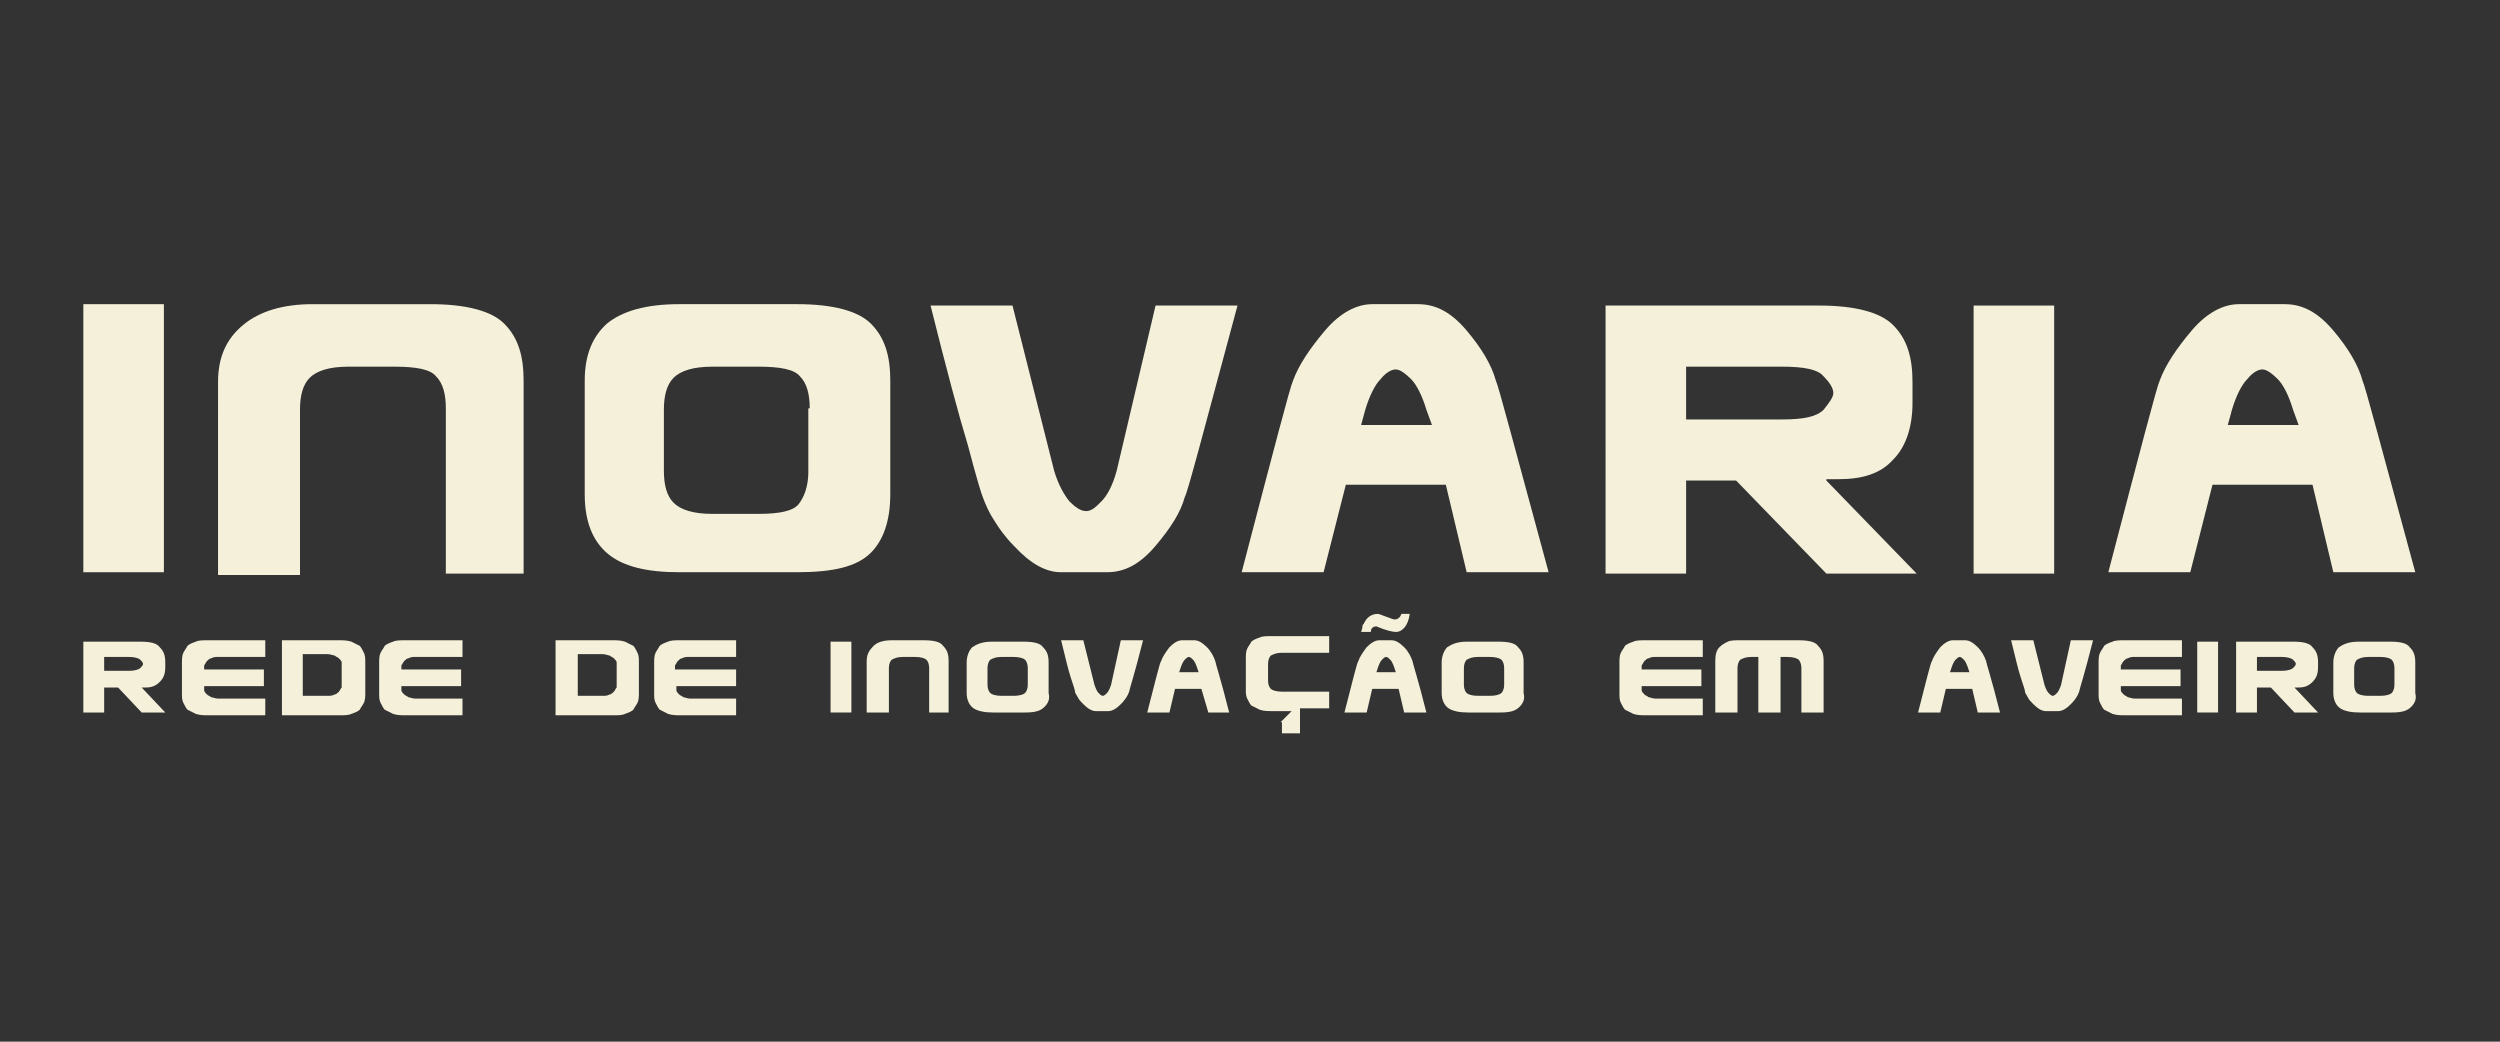 <?xml version="1.0" encoding="utf-8"?>
<!-- Generator: Adobe Illustrator 19.2.1, SVG Export Plug-In . SVG Version: 6.00 Build 0)  -->
<svg version="1.1" id="Camada_1" xmlns="http://www.w3.org/2000/svg" xmlns:xlink="http://www.w3.org/1999/xlink" x="0px" y="0px"
	 viewBox="0 0 180 75" style="enable-background:new 0 0 180 75;" xml:space="preserve">
<rect x="0" y="0" width="180" height="75" fill="#333333" stroke="none"/>
<style type="text/css">
	.st0{fill-rule:evenodd;clip-rule:evenodd;fill:#F4F0D9;}
	.st1{opacity:0.75;}
	.st2{opacity:0.75;fill:#F4F0D9;}
	.st3{opacity:0.5;fill:#F4F0D9;}
	.st4{fill:#F4F0D9;}
</style>
<g>
	<g>
		<path class="st4" d="M6,41.3V21.9h5.8v19.3H6z"/>
		<path class="st4" d="M37.9,41.3h-5.8V29.4c0-1-0.2-1.8-0.7-2.3c-0.4-0.5-1.4-0.7-3-0.7h-3.3c-1.4,0-2.3,0.3-2.8,0.8
			c-0.5,0.5-0.7,1.3-0.7,2.3v11.9h-5.9V27.5c0-1.8,0.6-3.1,1.8-4.1c1.2-1,2.9-1.5,5-1.5h8.5c2.6,0,4.4,0.5,5.3,1.4
			c1,1,1.4,2.3,1.4,4.1V41.3z"/>
		<path class="st4" d="M62.7,39.8c-1,1-2.7,1.4-5.3,1.4h-8.5c-2.3,0-4-0.4-5.1-1.3c-1.1-0.9-1.7-2.3-1.7-4.3v-8.2
			c0-1.9,0.6-3.2,1.6-4.1c1.1-0.9,2.8-1.4,5.2-1.4h8.5c2.6,0,4.4,0.5,5.3,1.4c1,1,1.4,2.3,1.4,4.1v8.2
			C64.1,37.5,63.6,38.9,62.7,39.8z M58.3,29.4c0-1-0.2-1.8-0.7-2.3c-0.4-0.5-1.4-0.7-3-0.7h-3.3c-1.4,0-2.3,0.3-2.8,0.8
			c-0.5,0.5-0.7,1.3-0.7,2.3v4.4c0,1,0.2,1.8,0.7,2.3c0.5,0.5,1.4,0.8,2.8,0.8h3.3c1.5,0,2.5-0.2,2.9-0.7c0.4-0.5,0.7-1.3,0.7-2.3
			V29.4z"/>
		<path class="st4" d="M83.2,22h5.9c-2.4,8.9-3.6,13.5-3.8,13.8c-0.3,1.1-1,2.2-2.1,3.5c-1.1,1.3-2.2,1.9-3.5,1.9h-3.3
			c-1.1,0-2.2-0.6-3.4-1.9c-0.6-0.6-1.1-1.3-1.4-1.8c-0.4-0.6-0.6-1.1-0.8-1.6c-0.1-0.2-0.5-1.5-1.1-3.8C69,29.8,68.1,26.4,67,22
			h5.9l3,11.9c0.3,1,0.7,1.7,1.1,2.2c0.4,0.4,0.8,0.7,1.2,0.7c0.4,0,0.7-0.3,1.1-0.7c0.4-0.4,0.8-1.1,1.1-2.2L83.2,22z"/>
		<path class="st4" d="M104.1,34.9h-7.2l-1.6,6.3h-5.9c2.3-8.8,3.5-13.4,3.7-13.8c0.4-1.1,1.2-2.3,2.3-3.6c1.1-1.3,2.3-1.9,3.4-1.9
			h3.3c1.3,0,2.4,0.6,3.5,1.9c1.1,1.3,1.8,2.5,2.1,3.6c0.2,0.4,1.4,5,3.8,13.8h-5.9L104.1,34.9z M100.8,30.6h2.3l-0.4-1.1
			c-0.3-1-0.7-1.8-1.1-2.2c-0.4-0.4-0.8-0.7-1.1-0.7c-0.3,0-0.7,0.2-1.1,0.7c-0.4,0.4-0.8,1.2-1.1,2.2l-0.3,1.1H100.8z"/>
		<path class="st4" d="M131.5,34.6l6.5,6.7h-6.5l-6.5-6.7h-3.6v6.7h-5.8V22H131c2.6,0,4.4,0.5,5.3,1.4c1,1,1.4,2.3,1.4,4.1v1.5
			c0,1.8-0.5,3.2-1.4,4.1c-0.9,1-2.2,1.4-3.9,1.4H131.5z M121.4,30.2h6.9c1.6,0,2.5-0.2,3-0.7c0.4-0.5,0.7-0.9,0.7-1.2
			c0-0.3-0.2-0.7-0.7-1.2c-0.4-0.5-1.4-0.7-3-0.7h-6.9V30.2z"/>
		<path class="st4" d="M142.1,41.3V22h5.8v19.3H142.1z"/>
		<path class="st4" d="M166.5,34.9h-7.2l-1.6,6.3h-5.9c2.3-8.8,3.5-13.4,3.7-13.8c0.4-1.1,1.2-2.3,2.3-3.6c1.1-1.3,2.3-1.9,3.4-1.9
			h3.3c1.3,0,2.4,0.6,3.5,1.9c1.1,1.3,1.8,2.5,2.1,3.6c0.2,0.4,1.4,5,3.8,13.8h-5.9L166.5,34.9z M163.2,30.6h2.3l-0.4-1.1
			c-0.3-1-0.7-1.8-1.1-2.2c-0.4-0.4-0.8-0.7-1.1-0.7c-0.3,0-0.7,0.2-1.1,0.7c-0.4,0.4-0.8,1.2-1.1,2.2l-0.3,1.1H163.2z"/>
	</g>
	<g>
		<path class="st4" d="M10.2,49.5l1.7,1.8h-1.7l-1.7-1.8h-1v1.8H6v-5.1h4.1c0.7,0,1.2,0.1,1.4,0.4c0.3,0.3,0.4,0.6,0.4,1.1V48
			c0,0.5-0.1,0.8-0.4,1.1c-0.3,0.3-0.6,0.4-1,0.4H10.2z M7.5,48.3h1.8c0.4,0,0.7-0.1,0.8-0.2c0.1-0.1,0.2-0.2,0.2-0.3
			c0-0.1-0.1-0.2-0.2-0.3c-0.1-0.1-0.4-0.2-0.8-0.2H7.5V48.3z"/>
		<path class="st4" d="M14.7,49.3c0,0.1,0,0.3,0,0.4c0,0.1,0.1,0.2,0.2,0.3c0.1,0.1,0.2,0.1,0.3,0.2c0.1,0,0.3,0.1,0.5,0.1h3.4v1.2
			H15c-0.3,0-0.6,0-0.9-0.1c-0.2-0.1-0.4-0.2-0.6-0.3c-0.1-0.1-0.2-0.3-0.3-0.5c-0.1-0.2-0.1-0.4-0.1-0.7v-2.2c0-0.2,0-0.5,0.1-0.7
			c0.1-0.2,0.2-0.3,0.3-0.5c0.1-0.1,0.3-0.2,0.6-0.3c0.2-0.1,0.5-0.1,0.9-0.1h4.1v1.2h-3.4c-0.2,0-0.3,0-0.5,0.1
			c-0.1,0-0.2,0.1-0.3,0.2c-0.1,0.1-0.1,0.2-0.2,0.3c0,0.1,0,0.2,0,0.3h4.3v1.2h-3.9H14.7z"/>
		<path class="st4" d="M20.3,46.1h4.1c0.3,0,0.6,0,0.9,0.1c0.2,0.1,0.4,0.2,0.6,0.3c0.1,0.1,0.2,0.3,0.3,0.5
			c0.1,0.2,0.1,0.4,0.1,0.7v2.2c0,0.2,0,0.5-0.1,0.7c-0.1,0.2-0.2,0.3-0.3,0.5c-0.1,0.1-0.3,0.2-0.6,0.3c-0.2,0.1-0.5,0.1-0.9,0.1
			h-4.1V46.1z M21.8,50.1h1.8c0.2,0,0.3,0,0.5-0.1c0.1,0,0.2-0.1,0.3-0.2c0.1-0.1,0.1-0.2,0.2-0.3c0-0.1,0-0.2,0-0.3v-1.2
			c0-0.1,0-0.2,0-0.3c0-0.1-0.1-0.2-0.2-0.3c-0.1-0.1-0.2-0.1-0.3-0.2c-0.1,0-0.3-0.1-0.5-0.1h-1.8V50.1z"/>
		<path class="st4" d="M28.9,49.3c0,0.1,0,0.3,0,0.4c0,0.1,0.1,0.2,0.2,0.3c0.1,0.1,0.2,0.1,0.3,0.2c0.1,0,0.3,0.1,0.5,0.1h3.4v1.2
			h-4.1c-0.3,0-0.6,0-0.9-0.1c-0.2-0.1-0.4-0.2-0.6-0.3c-0.1-0.1-0.2-0.3-0.3-0.5c-0.1-0.2-0.1-0.4-0.1-0.7v-2.2
			c0-0.2,0-0.5,0.1-0.7c0.1-0.2,0.2-0.3,0.3-0.5c0.1-0.1,0.3-0.2,0.6-0.3c0.2-0.1,0.5-0.1,0.9-0.1h4.1v1.2h-3.4
			c-0.2,0-0.3,0-0.5,0.1c-0.1,0-0.2,0.1-0.3,0.2c-0.1,0.1-0.1,0.2-0.2,0.3c0,0.1,0,0.2,0,0.3h4.3v1.2h-3.9H28.9z"/>
		<path class="st4" d="M40,46.1h4.1c0.3,0,0.6,0,0.9,0.1c0.2,0.1,0.4,0.2,0.6,0.3c0.1,0.1,0.2,0.3,0.3,0.5c0.1,0.2,0.1,0.4,0.1,0.7
			v2.2c0,0.2,0,0.5-0.1,0.7c-0.1,0.2-0.2,0.3-0.3,0.5c-0.1,0.1-0.3,0.2-0.6,0.3c-0.2,0.1-0.5,0.1-0.9,0.1H40V46.1z M41.6,50.1h1.8
			c0.2,0,0.3,0,0.5-0.1c0.1,0,0.2-0.1,0.3-0.2c0.1-0.1,0.1-0.2,0.2-0.3c0-0.1,0-0.2,0-0.3v-1.2c0-0.1,0-0.2,0-0.3
			c0-0.1-0.1-0.2-0.2-0.3c-0.1-0.1-0.2-0.1-0.3-0.2c-0.1,0-0.3-0.1-0.5-0.1h-1.8V50.1z"/>
		<path class="st4" d="M48.7,49.3c0,0.1,0,0.3,0,0.4c0,0.1,0.1,0.2,0.2,0.3c0.1,0.1,0.2,0.1,0.3,0.2c0.1,0,0.3,0.1,0.5,0.1H53v1.2
			H49c-0.3,0-0.6,0-0.9-0.1c-0.2-0.1-0.4-0.2-0.6-0.3c-0.1-0.1-0.2-0.3-0.3-0.5c-0.1-0.2-0.1-0.4-0.1-0.7v-2.2c0-0.2,0-0.5,0.1-0.7
			c0.1-0.2,0.2-0.3,0.3-0.5c0.1-0.1,0.3-0.2,0.6-0.3c0.2-0.1,0.5-0.1,0.9-0.1H53v1.2h-3.4c-0.2,0-0.3,0-0.5,0.1
			c-0.1,0-0.2,0.1-0.3,0.2c-0.1,0.1-0.1,0.2-0.2,0.3c0,0.1,0,0.2,0,0.3H53v1.2h-3.9H48.7z"/>
		<path class="st4" d="M59.8,51.3v-5.1h1.5v5.1H59.8z"/>
		<path class="st4" d="M68.5,51.3h-1.6v-3.2c0-0.3-0.1-0.5-0.2-0.6c-0.1-0.1-0.4-0.2-0.8-0.2h-0.9c-0.4,0-0.6,0.1-0.8,0.2
			c-0.1,0.1-0.2,0.3-0.2,0.6v3.2h-1.6v-3.7c0-0.5,0.2-0.8,0.5-1.1c0.3-0.3,0.8-0.4,1.3-0.4h2.3c0.7,0,1.2,0.1,1.4,0.4
			c0.3,0.3,0.4,0.6,0.4,1.1V51.3z"/>
		<path class="st4" d="M75.2,50.9c-0.3,0.3-0.7,0.4-1.4,0.4h-2.3c-0.6,0-1.1-0.1-1.4-0.3c-0.3-0.2-0.5-0.6-0.5-1.1v-2.2
			c0-0.5,0.2-0.9,0.4-1.1c0.3-0.2,0.7-0.4,1.4-0.4h2.3c0.7,0,1.2,0.1,1.4,0.4c0.3,0.3,0.4,0.6,0.4,1.1v2.2
			C75.6,50.3,75.5,50.6,75.2,50.9z M74,48.1c0-0.3-0.1-0.5-0.2-0.6c-0.1-0.1-0.4-0.2-0.8-0.2h-0.9c-0.4,0-0.6,0.1-0.8,0.2
			c-0.1,0.1-0.2,0.3-0.2,0.6v1.2c0,0.3,0.1,0.5,0.2,0.6c0.1,0.1,0.4,0.2,0.8,0.2h0.9c0.4,0,0.7-0.1,0.8-0.2c0.1-0.1,0.2-0.3,0.2-0.6
			V48.1z"/>
		<path class="st4" d="M80.7,46.1h1.6c-0.6,2.4-1,3.6-1,3.7c-0.1,0.3-0.3,0.6-0.6,0.9c-0.3,0.3-0.6,0.5-0.9,0.5h-0.9
			c-0.3,0-0.6-0.2-0.9-0.5c-0.2-0.2-0.3-0.3-0.4-0.5c-0.1-0.2-0.2-0.3-0.2-0.4c0-0.1-0.1-0.4-0.3-1c-0.2-0.6-0.4-1.5-0.7-2.7h1.6
			l0.8,3.2c0.1,0.3,0.2,0.5,0.3,0.6c0.1,0.1,0.2,0.2,0.3,0.2c0.1,0,0.2-0.1,0.3-0.2c0.1-0.1,0.2-0.3,0.3-0.6L80.7,46.1z"/>
		<path class="st4" d="M86.5,49.6h-1.9l-0.4,1.7h-1.6c0.6-2.3,0.9-3.6,1-3.7c0.1-0.3,0.3-0.6,0.6-1c0.3-0.3,0.6-0.5,0.9-0.5H86
			c0.3,0,0.6,0.2,0.9,0.5c0.3,0.3,0.5,0.7,0.6,1c0,0.1,0.4,1.3,1,3.7H87L86.5,49.6z M85.7,48.4h0.6l-0.1-0.3
			c-0.1-0.3-0.2-0.5-0.3-0.6c-0.1-0.1-0.2-0.2-0.3-0.2c-0.1,0-0.2,0.1-0.3,0.2c-0.1,0.1-0.2,0.3-0.3,0.6l-0.1,0.3H85.7z"/>
		<path class="st4" d="M92.2,52l0.8-0.8h-1.4c-0.3,0-0.6,0-0.9-0.1c-0.2-0.1-0.4-0.2-0.6-0.3c-0.1-0.1-0.2-0.3-0.3-0.5
			c-0.1-0.2-0.1-0.4-0.1-0.7v-2.2c0-0.2,0-0.5,0.1-0.7c0.1-0.2,0.2-0.3,0.3-0.5c0.1-0.1,0.3-0.2,0.6-0.3c0.2-0.1,0.5-0.1,0.9-0.1
			h4.1v1.2h-3.4c-0.4,0-0.6,0.1-0.8,0.2c-0.1,0.1-0.2,0.3-0.2,0.6v1.2c0,0.3,0.1,0.5,0.2,0.6c0.1,0.1,0.4,0.2,0.8,0.2h3.4v1.2h-2.1
			v1.8h-1.3V52z"/>
		<path class="st4" d="M100.7,49.6h-1.9l-0.4,1.7h-1.6c0.6-2.3,0.9-3.6,1-3.7c0.1-0.3,0.3-0.6,0.6-1c0.3-0.3,0.6-0.5,0.9-0.5h0.9
			c0.3,0,0.6,0.2,0.9,0.5c0.3,0.3,0.5,0.7,0.6,1c0,0.1,0.4,1.3,1,3.7h-1.6L100.7,49.6z M101.5,44.2c-0.1,0.8-0.5,1.3-1,1.3
			c-0.2,0-0.7-0.1-1.4-0.4c-0.2,0-0.4,0.1-0.4,0.4H98c0.1-0.3,0.1-0.4,0.1-0.4c0-0.1,0-0.1,0.1-0.2c0-0.1,0.1-0.1,0.1-0.2
			c0.2-0.3,0.5-0.5,0.9-0.5c0.1,0,0.3,0.1,0.6,0.2c0.3,0.1,0.5,0.2,0.6,0.2c0.2,0,0.4-0.1,0.5-0.4H101.5z M99.9,48.4h0.6l-0.1-0.3
			c-0.1-0.3-0.2-0.5-0.3-0.6c-0.1-0.1-0.2-0.2-0.3-0.2c-0.1,0-0.2,0.1-0.3,0.2c-0.1,0.1-0.2,0.3-0.3,0.6l-0.1,0.3H99.9z"/>
		<path class="st4" d="M109.4,50.9c-0.3,0.3-0.7,0.4-1.4,0.4h-2.3c-0.6,0-1.1-0.1-1.4-0.3c-0.3-0.2-0.5-0.6-0.5-1.1v-2.2
			c0-0.5,0.2-0.9,0.4-1.1c0.3-0.2,0.7-0.4,1.4-0.4h2.3c0.7,0,1.2,0.1,1.4,0.4c0.3,0.3,0.4,0.6,0.4,1.1v2.2
			C109.8,50.3,109.7,50.6,109.4,50.9z M108.3,48.1c0-0.3-0.1-0.5-0.2-0.6c-0.1-0.1-0.4-0.2-0.8-0.2h-0.9c-0.4,0-0.6,0.1-0.8,0.2
			c-0.1,0.1-0.2,0.3-0.2,0.6v1.2c0,0.3,0.1,0.5,0.2,0.6c0.1,0.1,0.4,0.2,0.8,0.2h0.9c0.4,0,0.7-0.1,0.8-0.2c0.1-0.1,0.2-0.3,0.2-0.6
			V48.1z"/>
		<path class="st4" d="M118.2,49.3c0,0.1,0,0.3,0,0.4c0,0.1,0.1,0.2,0.2,0.3c0.1,0.1,0.2,0.1,0.3,0.2c0.1,0,0.3,0.1,0.5,0.1h3.4v1.2
			h-4.1c-0.3,0-0.6,0-0.9-0.1c-0.2-0.1-0.4-0.2-0.6-0.3c-0.1-0.1-0.2-0.3-0.3-0.5c-0.1-0.2-0.1-0.4-0.1-0.7v-2.2
			c0-0.2,0-0.5,0.1-0.7c0.1-0.2,0.2-0.3,0.3-0.5c0.1-0.1,0.3-0.2,0.6-0.3c0.2-0.1,0.5-0.1,0.9-0.1h4.1v1.2h-3.4
			c-0.2,0-0.3,0-0.5,0.1c-0.1,0-0.2,0.1-0.3,0.2c-0.1,0.1-0.1,0.2-0.2,0.3c0,0.1,0,0.2,0,0.3h4.3v1.2h-3.9H118.2z"/>
		<path class="st4" d="M129.5,46.1c0.7,0,1.2,0.1,1.4,0.4c0.3,0.3,0.4,0.6,0.4,1.1v3.7h-1.6v-3.2c0-0.3-0.1-0.5-0.2-0.6
			c-0.1-0.1-0.4-0.2-0.8-0.2h-0.5v4h-1.6v-4h-0.5c-0.4,0-0.6,0.1-0.8,0.2c-0.1,0.1-0.2,0.3-0.2,0.6v3.2h-1.6v-3.7
			c0-0.5,0.1-0.8,0.3-1c0.2-0.2,0.4-0.3,0.6-0.4c0.2-0.1,0.5-0.1,0.9-0.1h2.8H129.5z"/>
		<path class="st4" d="M142,49.6h-1.9l-0.4,1.7h-1.6c0.6-2.3,0.9-3.6,1-3.7c0.1-0.3,0.3-0.6,0.6-1c0.3-0.3,0.6-0.5,0.9-0.5h0.9
			c0.3,0,0.6,0.2,0.9,0.5c0.3,0.3,0.5,0.7,0.6,1c0,0.1,0.4,1.3,1,3.7h-1.6L142,49.6z M141.2,48.4h0.6l-0.1-0.3
			c-0.1-0.3-0.2-0.5-0.3-0.6c-0.1-0.1-0.2-0.2-0.3-0.2s-0.2,0.1-0.3,0.2c-0.1,0.1-0.2,0.3-0.3,0.6l-0.1,0.3H141.2z"/>
		<path class="st4" d="M149.1,46.1h1.6c-0.6,2.4-1,3.6-1,3.7c-0.1,0.3-0.3,0.6-0.6,0.9c-0.3,0.3-0.6,0.5-0.9,0.5h-0.9
			c-0.3,0-0.6-0.2-0.9-0.5c-0.2-0.2-0.3-0.3-0.4-0.5c-0.1-0.2-0.2-0.3-0.2-0.4c0-0.1-0.1-0.4-0.3-1c-0.2-0.6-0.4-1.5-0.7-2.7h1.6
			l0.8,3.2c0.1,0.3,0.2,0.5,0.3,0.6c0.1,0.1,0.2,0.2,0.3,0.2c0.1,0,0.2-0.1,0.3-0.2c0.1-0.1,0.2-0.3,0.3-0.6L149.1,46.1z"/>
		<path class="st4" d="M152.7,49.3c0,0.1,0,0.3,0,0.4c0,0.1,0.1,0.2,0.2,0.3c0.1,0.1,0.2,0.1,0.3,0.2c0.1,0,0.3,0.1,0.5,0.1h3.4v1.2
			h-4.1c-0.3,0-0.6,0-0.9-0.1c-0.2-0.1-0.4-0.2-0.6-0.3c-0.1-0.1-0.2-0.3-0.3-0.5c-0.1-0.2-0.1-0.4-0.1-0.7v-2.2
			c0-0.2,0-0.5,0.1-0.7c0.1-0.2,0.2-0.3,0.3-0.5c0.1-0.1,0.3-0.2,0.6-0.3c0.2-0.1,0.5-0.1,0.9-0.1h4.1v1.2h-3.4
			c-0.2,0-0.3,0-0.5,0.1c-0.1,0-0.2,0.1-0.3,0.2c-0.1,0.1-0.1,0.2-0.2,0.3c0,0.1,0,0.2,0,0.3h4.3v1.2h-3.9H152.7z"/>
		<path class="st4" d="M158.2,51.3v-5.1h1.5v5.1H158.2z"/>
		<path class="st4" d="M165.2,49.5l1.7,1.8h-1.7l-1.7-1.8h-1v1.8h-1.5v-5.1h4.1c0.7,0,1.2,0.1,1.4,0.4c0.3,0.3,0.4,0.6,0.4,1.1V48
			c0,0.5-0.1,0.8-0.4,1.1c-0.3,0.3-0.6,0.4-1,0.4H165.2z M162.5,48.3h1.8c0.4,0,0.7-0.1,0.8-0.2c0.1-0.1,0.2-0.2,0.2-0.3
			c0-0.1-0.1-0.2-0.2-0.3c-0.1-0.1-0.4-0.2-0.8-0.2h-1.8V48.3z"/>
		<path class="st4" d="M173.6,50.9c-0.3,0.3-0.7,0.4-1.4,0.4h-2.3c-0.6,0-1.1-0.1-1.4-0.3c-0.3-0.2-0.5-0.6-0.5-1.1v-2.2
			c0-0.5,0.2-0.9,0.4-1.1c0.3-0.2,0.7-0.4,1.4-0.4h2.3c0.7,0,1.2,0.1,1.4,0.4c0.3,0.3,0.4,0.6,0.4,1.1v2.2
			C174,50.3,173.9,50.6,173.6,50.9z M172.4,48.1c0-0.3-0.1-0.5-0.2-0.6c-0.1-0.1-0.4-0.2-0.8-0.2h-0.9c-0.4,0-0.6,0.1-0.8,0.2
			c-0.1,0.1-0.2,0.3-0.2,0.6v1.2c0,0.3,0.1,0.5,0.2,0.6c0.1,0.1,0.4,0.2,0.8,0.2h0.9c0.4,0,0.7-0.1,0.8-0.2c0.1-0.1,0.2-0.3,0.2-0.6
			V48.1z"/>
	</g>
</g>
</svg>
